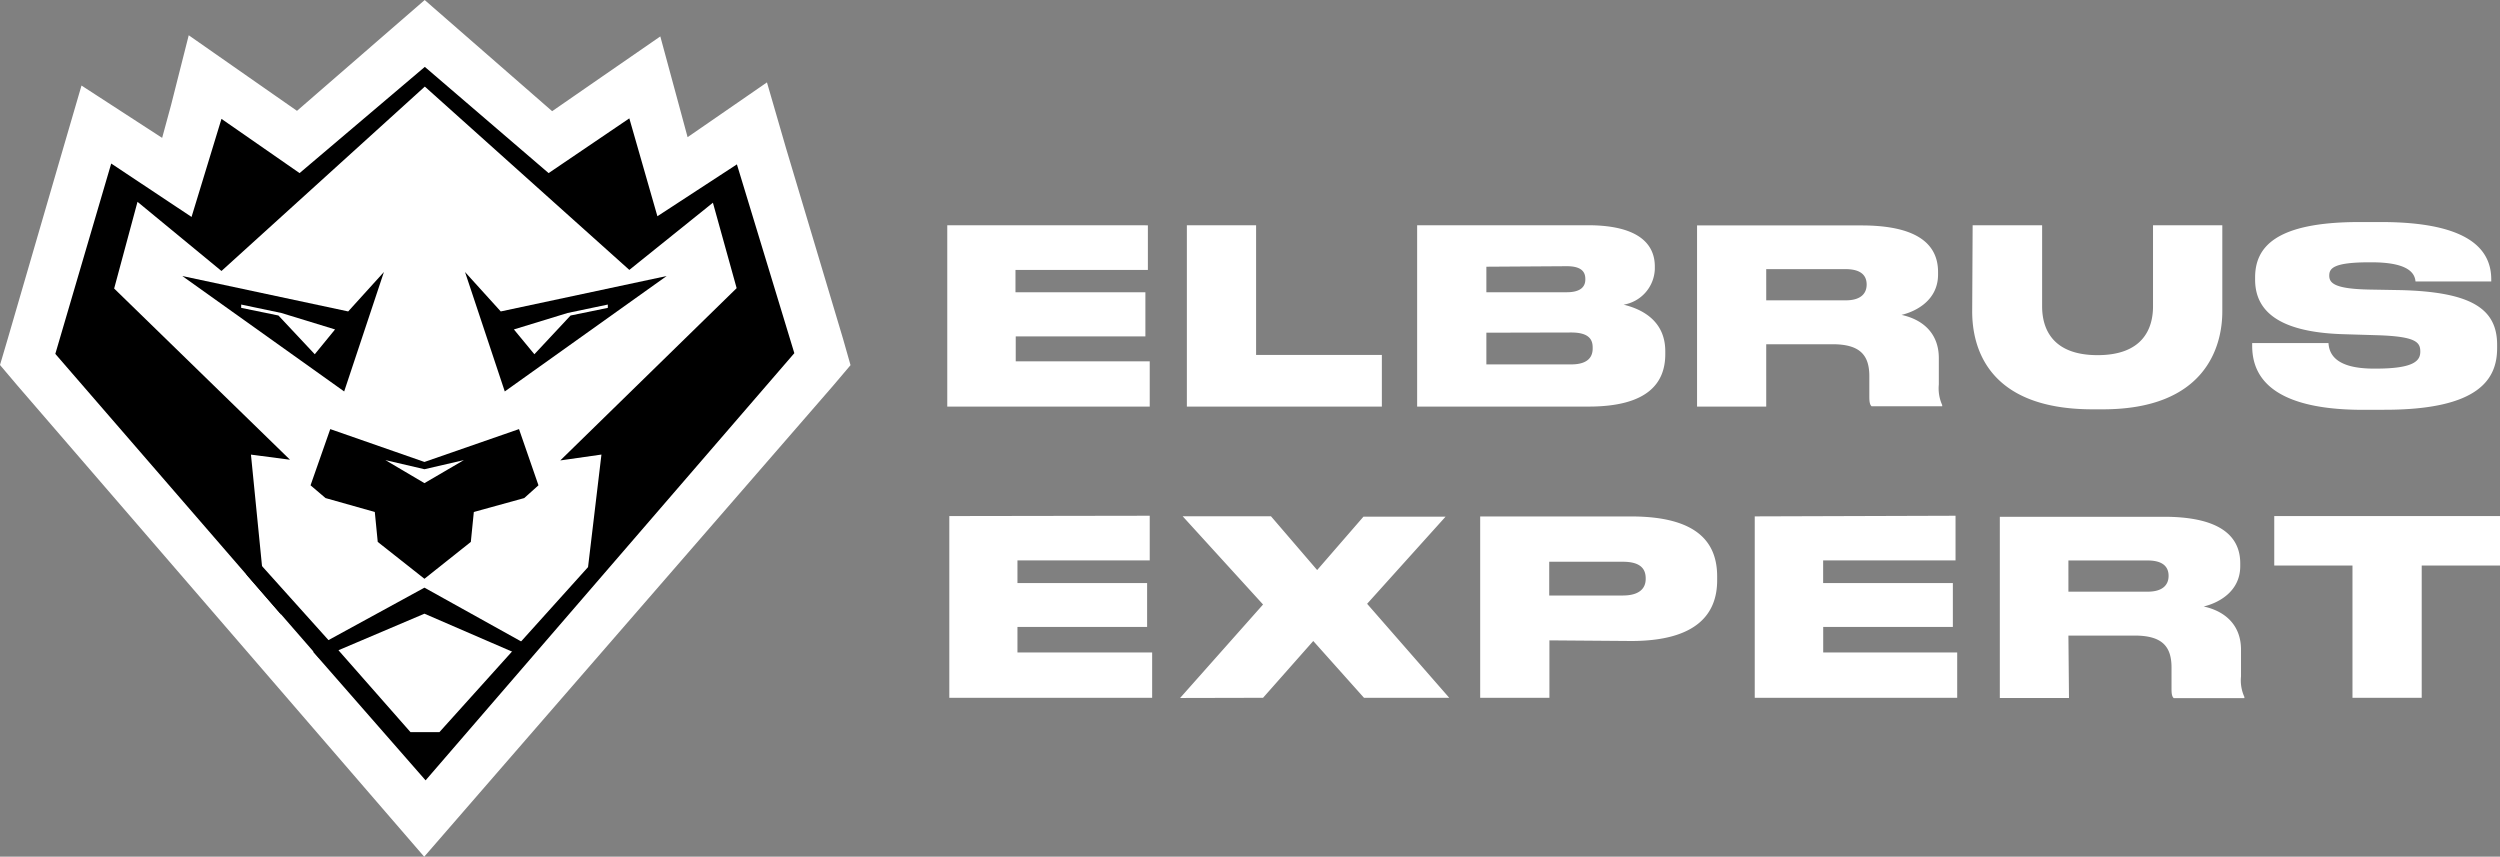 <?xml version="1.0" encoding="UTF-8"?> <svg xmlns="http://www.w3.org/2000/svg" id="Слой_1" data-name="Слой 1" viewBox="0 0 391.81 134.26"><rect x="0" y="0" width="391.81" height="134.26" fill="#808080" stroke="none"/> <title>logo_white</title> <path d="M65.07,132.5l2.16,2.5,2.17-2.5,58.1-66.92,1-1.18-.43-1.51L119.16,33.1l-1.09-3.76-3.23,2.23L105.52,38l-3.21-11.88-1.06-3.91-3.33,2.3-11,7.61L69.16,16.63,67.29,15l-1.88,1.63L47.62,32.07,36.74,24.48l-3.35-2.34-1,3.95L29.18,37.9l-9.53-6.18-3.22-2.09-1.08,3.7L6.74,62.91,6.3,64.4l1,1.18Z" transform="translate(-0.74 -8.37)" style="fill:#fff;stroke:#fff;stroke-width:10px"></path> <path d="M54.68,69.72,60.91,51l-5.6,6.18-26-5.55Z" transform="translate(-0.74 -8.37)"></path> <path d="M50.07,63.89,53.25,60l-8.42-2.58L38.54,56.1v.52l5.84,1.2Z" transform="translate(-0.74 -8.37)" style="fill:#fff"></path> <path d="M79.85,69.72,73.62,51l5.6,6.18,26-5.55Z" transform="translate(-0.74 -8.37)"></path> <path d="M84.49,63.89,81.28,60l8.42-2.58L96,56.1v.52l-5.84,1.2Z" transform="translate(-0.74 -8.37)" style="fill:#fff"></path> <path d="M49.41,84.43l2.35,2,7.72,2.18.46,4.69,7.32,5.78,7.27-5.78L75,88.61l7.9-2.18,2.23-2-3.05-8.81L67.26,80.77,52.5,75.62Z" transform="translate(-0.74 -8.37)"></path> <path d="M67.26,84.09l-6.12-3.61,6.12,1.43,6.18-1.43Z" transform="translate(-0.74 -8.37)" style="fill:#fff"></path> <path d="M52.22,108.69,41.63,96.9l-2.29,1.49,11.45,13.16,16.47-7,14.14,6.12L82.6,109l-15.34-8.53Z" transform="translate(-0.74 -8.37)"></path> <path d="M65.07,123.11,52.44,108.75l-2.63,1.77,17.63,20.15,57.79-66.95-9-29.59-12.46,8.13-4.4-15.34L86.72,35.5,67.32,18.85,47.69,35.5,35.45,27,30.76,42.37,18.17,34,9.41,63.83l35.42,40.91-3-7.38L40.07,79.62l6.12.8L18.63,53.59,22.29,40,35.45,50.84l31.87-28.9L99.37,50.67l13.1-10.53,3.72,13.39-27.64,27L95,79.61,92.9,97.25,69.61,123.11Z" transform="translate(-0.74 -8.37)"></path> <path d="M149.2,43.67V72.09h31.73V65h-21V61.09h20.32V54.17H159.89V50.68h20.75v-7Zm37.55,0V72.09h30.56V64H197.6V43.67Zm36.09,28.42h26.89c9.29,0,12-3.73,12-8.21v-.46c0-5-4-6.69-6.53-7.3a5.87,5.87,0,0,0,4.89-5.58v-.42c0-3.24-2.21-6.45-10.51-6.45H222.84Zm23.45-22c2.26,0,2.91.85,2.91,2v.08c0,1.06-.65,2-2.91,2h-12.6v-4Zm.7,10.39c2.78,0,3.36,1.11,3.36,2.34V63c0,1.11-.54,2.48-3.36,2.48h-13.3V60.51Zm30.56-9.93H290c2.49,0,3.29,1.07,3.29,2.41h0c0,1.38-.88,2.48-3.29,2.48H277.55Zm0,11.77h10.39c4.28,0,5.77,1.68,5.77,5v3.23c0,.8.08,1.24.35,1.49h11.07v-.19a6.35,6.35,0,0,1-.53-3.22V64.49c0-3.73-2.33-6-5.85-6.77,2.14-.5,5.73-2.21,5.73-6.33V51c0-4.62-3.67-7.3-12-7.3H266.71V72.09h10.84Zm32.28-5.13c0,5.5,2.33,15.33,18.87,15.33h1.6c16.08,0,18.73-9.83,18.73-15.33V43.67H338.17V56.39c0,3.48-1.6,7.64-8.69,7.64s-8.69-4.16-8.69-7.64V43.67H309.9Zm64.65,15.4c14.9,0,17.62-4.89,17.62-9.66v-.53c0-5.74-4.21-8.26-15-8.56L372,53.75c-5.34-.11-6.21-1-6.21-2.18h0c0-1.1.57-2.09,6.27-2.09h.37c6.21,0,6.77,2,6.88,3h11.87v-.31c0-4.5-3.21-9-17.27-9h-3.4c-13.25,0-16.34,4-16.34,8.69v.33c0,4.4,2.93,8.26,13.94,8.56l5.27.16c6,.19,6.68,1.1,6.68,2.56h0c0,1.38-.87,2.67-6.94,2.67h-.35c-6.21,0-7-2.49-7.1-4H353.71v.38c0,3.73,1.64,10.08,17.38,10.08Z" transform="translate(-0.74 -8.37)" style="fill:#fff"></path> <path d="M149.52,89.25v28.48h31.79v-7.1H160.2v-4h20.32V99.75H160.2V96.2h20.73v-7Zm49.17,28.48,7.87-8.9,7.95,8.9h13.36L215,103l12.3-13.66H214.43l-7.26,8.37-7.24-8.43H186.09l12.6,13.83-13,14.65Zm57.69-8.9c10.39,0,13.48-4.35,13.48-9.51v-.61c0-5.23-3-9.4-13.48-9.4H232.72v28.42h10.85v-9ZM243.54,96.41h11.53c2.56,0,3.59.94,3.59,2.6v.09c0,1.57-1.1,2.6-3.59,2.6H243.54Zm32.21-7.11v28.43h31.73v-7.1h-21v-4H306.8V99.75H286.47V96.2h20.75v-7Zm49.16,6.91h12.42c2.48,0,3.28,1.07,3.28,2.41h0c0,1.38-.88,2.48-3.28,2.48H324.91Zm0,11.77h10.38c4.29,0,5.78,1.68,5.78,5v3.31c0,.81.07,1.25.35,1.49h11.07v-.18a6.26,6.26,0,0,1-.53-3.22v-4.19c0-3.73-2.34-6-5.85-6.77,2.13-.5,5.73-2.21,5.73-6.33v-.43c0-4.62-3.72-7.3-11.95-7.3H314.16v28.4H325Zm44.52,9.75h10.85V97h12.27V89.25H357.17V97h12.26Z" transform="translate(-0.74 -8.37)" style="fill:#fff"></path> </svg> 